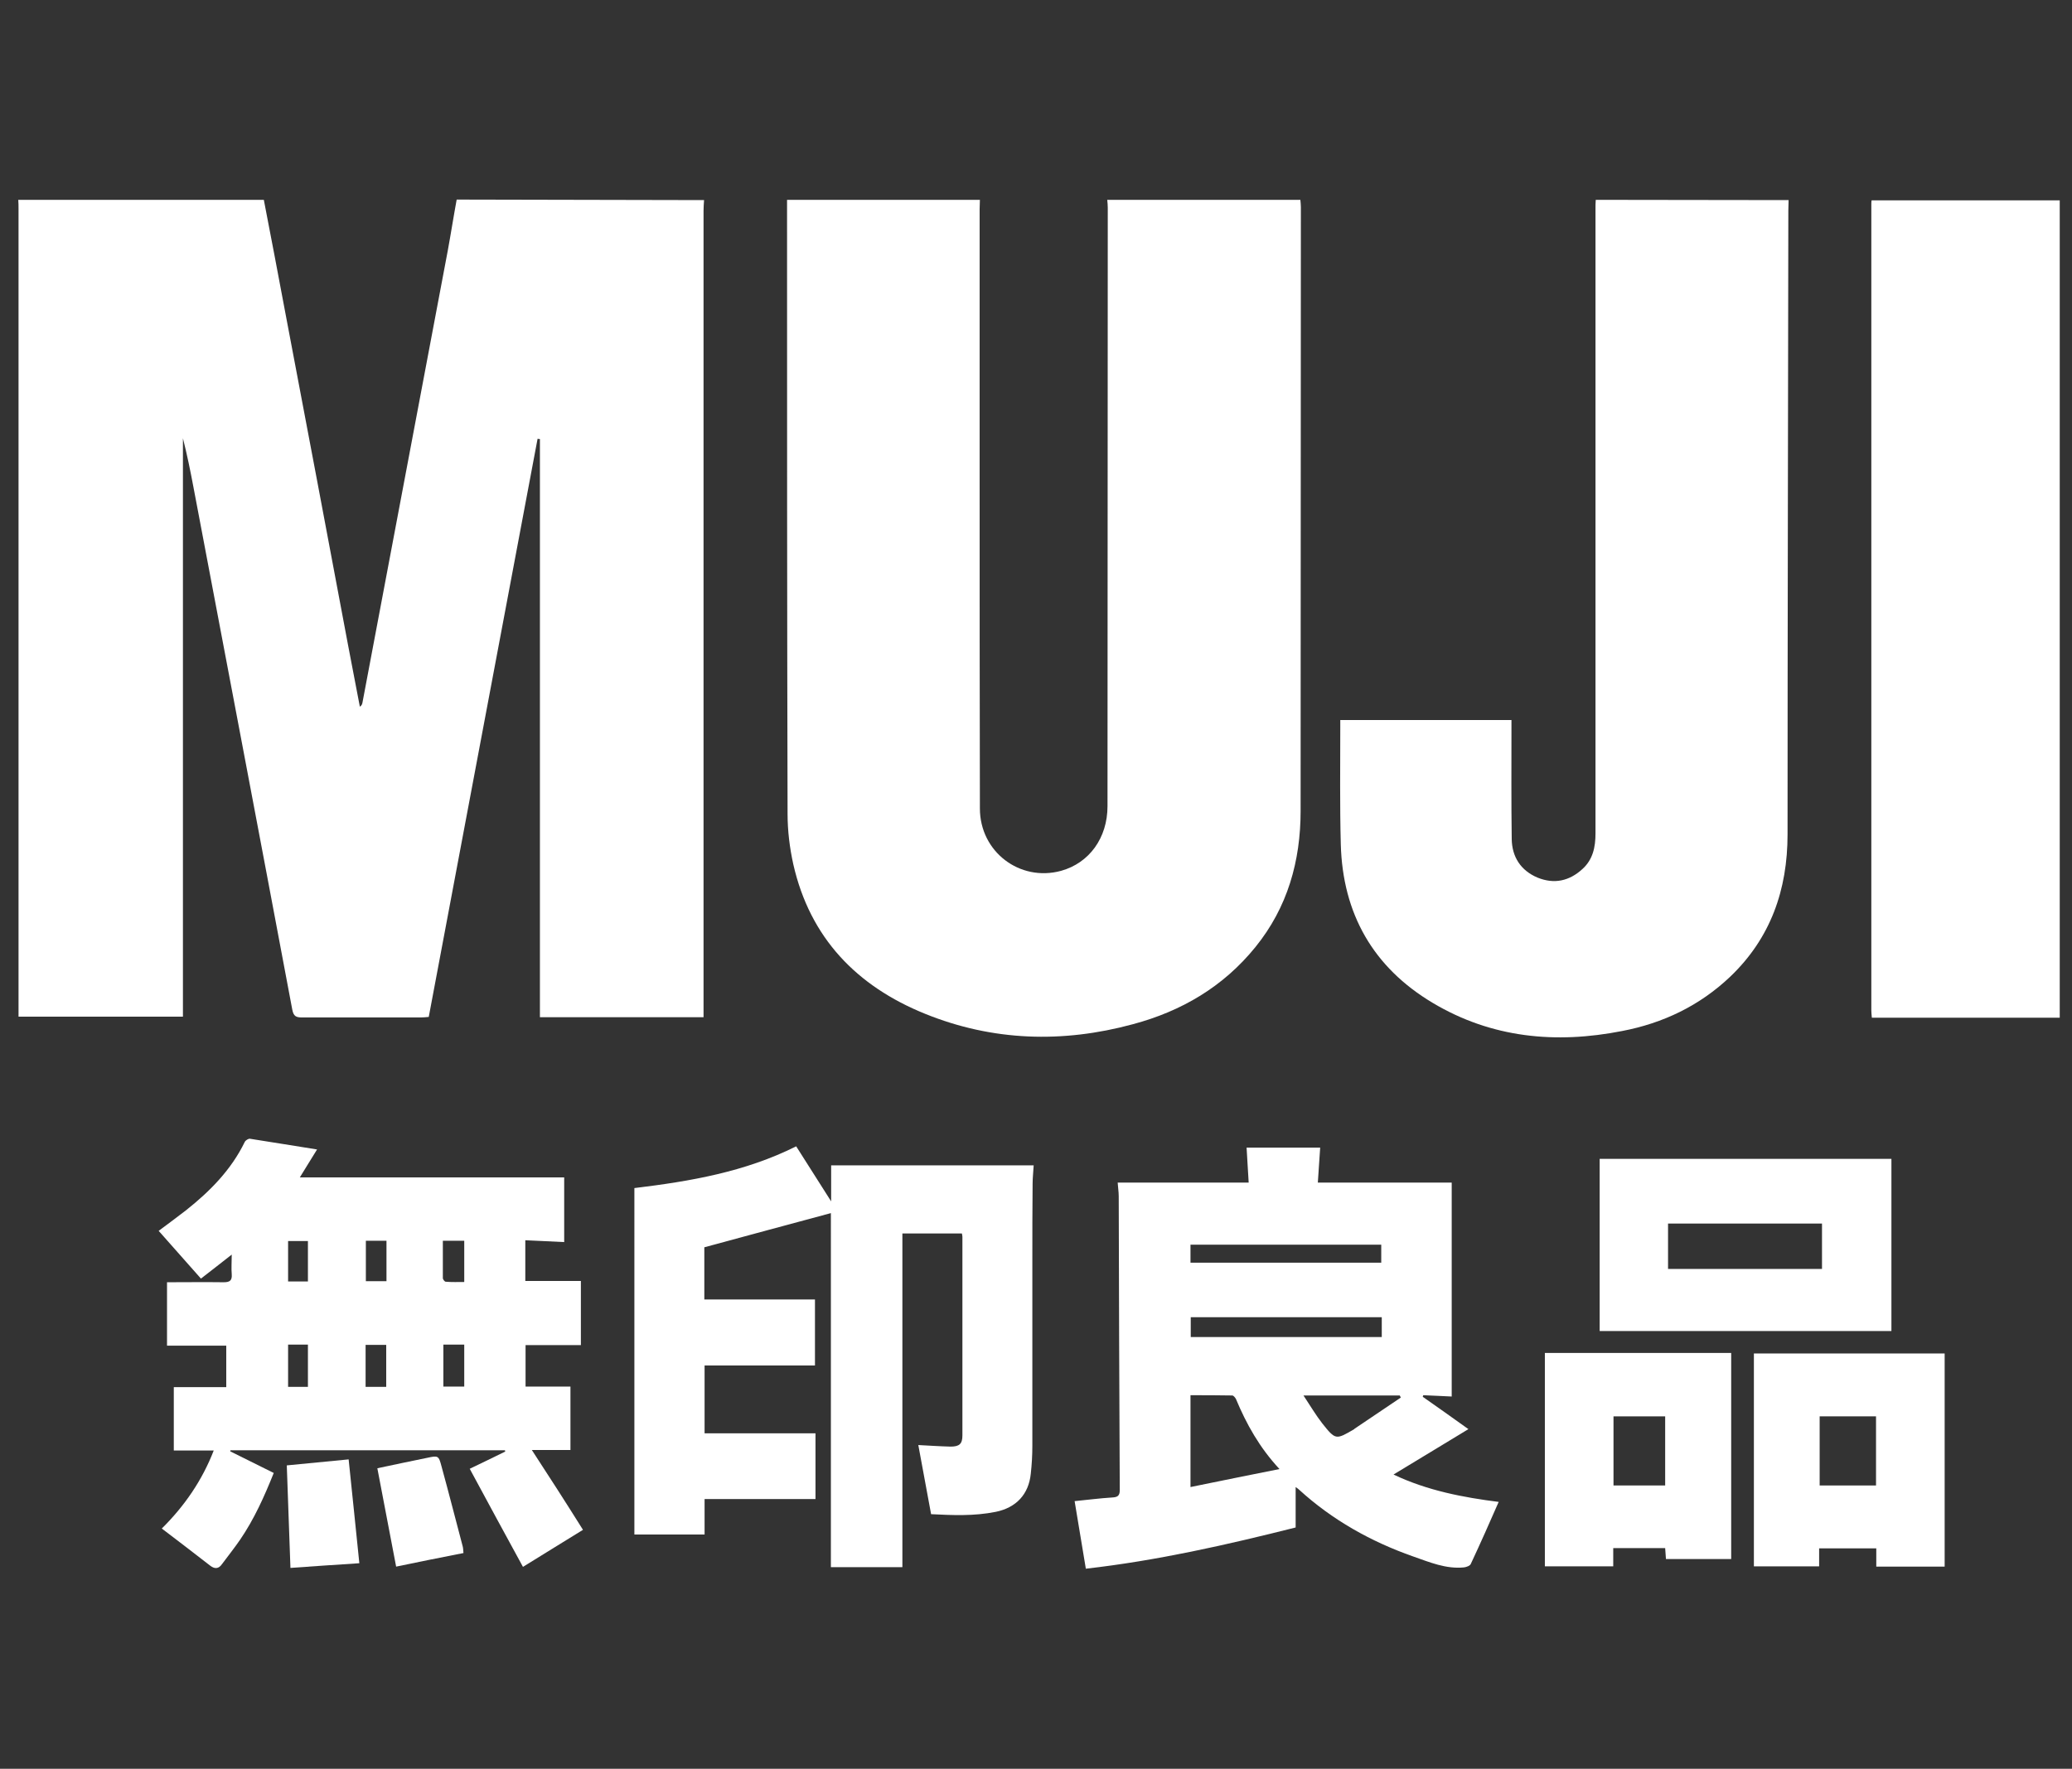 <?xml version="1.0" encoding="utf-8"?>
<!-- Generator: Adobe Illustrator 26.5.0, SVG Export Plug-In . SVG Version: 6.00 Build 0)  -->
<svg version="1.1" id="Ebene_1" xmlns="http://www.w3.org/2000/svg" xmlns:xlink="http://www.w3.org/1999/xlink" x="0px" y="0px"
	 viewBox="0 0 794 678" style="enable-background:new 0 0 794 678;" xml:space="preserve">
<rect x="0" y="0" width="794" height="678" fill="#333333" stroke="none"/>
<style type="text/css">
	.st0{fill:#FFFFFF;}
</style>
<g>
	<path class="st0" d="M269.8,76.7c-0.1,1.4-0.2,2.8-0.2,4.2c0,101.5,0,203,0,304.5v4.5h-62.7V168.3c-0.3,0-0.6-0.1-0.9-0.1
		c-13.9,73.8-27.8,147.6-41.7,221.6c-1.1,0.1-2.1,0.2-3,0.2c-15.2,0-30.4,0-45.5,0c-2.3,0-3.3-0.4-3.8-3
		c-12.5-66.6-25.2-133.3-37.8-199.9c-1.2-6.4-2.5-12.8-4.1-19.1v221.7h-63V80c0-1.1,0-2.2-0.1-3.4h94.1c2.8,14.4,5.5,28.7,8.2,43.1
		c8.1,42.6,16.1,85.1,24.1,127.7c1.5,7.8,3,15.7,4.5,23.5c0.7-0.5,0.9-1,1-1.6c2.9-15.2,5.7-30.4,8.6-45.6
		c8-42.6,16.1-85.1,24.1-127.7c1.2-6.5,2.2-13,3.4-19.5L269.8,76.7L269.8,76.7z"/>
	<path class="st0" d="M498.5,79.4c0,77.1-0.1,154.3-0.1,231.4c0,19.3-5,37-17.3,52.2c-12.3,15.2-28.3,24.6-47,29.6
		c-26.9,7.3-53.7,6.5-79.6-4c-26.2-10.6-44.1-29.1-50.5-57.3c-1.4-6.3-2.2-12.9-2.2-19.3c-0.2-78.2-0.2-156.3-0.2-234.5
		c0-0.3,0-0.6,0-0.9h73.9c0,1.2-0.1,2.4-0.1,3.6c0,33.6,0,67.2,0,100.8c0,43,0,85.9,0.1,128.9c0,16.6,15.3,28.2,31.1,23.9
		c10.8-3,17.8-12.6,17.8-24.8c0-76.5,0.1-152.9,0.1-229.4c0-1-0.1-2-0.2-3h74C498.4,77.6,498.5,78.5,498.5,79.4L498.5,79.4z"/>
	<path class="st0" d="M685.4,76.7c0,1.3-0.1,2.6-0.1,4c-0.1,79.7-0.3,159.4-0.3,239.1c0,21.3-6.5,39.8-22,54.6
		c-11.7,11.1-25.7,17.8-41.4,20.8c-25.4,5-50,2.7-72.6-10.8c-22.8-13.6-34.5-34.2-35.2-60.8c-0.4-14.9-0.2-29.7-0.2-44.6
		c0-0.9,0-1.8,0-3h65.6v3.1c0,14.1-0.1,28.3,0.1,42.5c0.1,6.9,3.5,12.1,9.9,14.8c6.4,2.6,12.2,1.3,17.2-3.3c4-3.6,5-8.4,5-13.6
		c0-41.1,0-82.3,0-123.4c0-38.7,0-77.4,0-116.1c0-1.1,0-2.2,0.1-3.4L685.4,76.7L685.4,76.7z"/>
	<path class="st0" d="M789.3,76.7v313.4h-72c-0.1-1.1-0.2-2-0.2-2.8c0-103,0-206,0-309c0-0.5,0-1,0.1-1.5H789.3L789.3,76.7z"/>
	<path class="st0" d="M203.8,555.8h14.8v-24.3h-17.2v-15.9h21.2V491h-21.3v-15.6c5.1,0.2,10,0.5,14.9,0.7v-24.8H114.9
		c2.2-3.5,4.2-6.9,6.6-10.7c-8.9-1.4-17.3-2.8-25.7-4.1c-0.6-0.1-1.7,0.6-2,1.2c-5.2,10.7-13.3,18.9-22.5,26.2
		c-3.6,2.8-7.3,5.5-10.5,7.9c5.4,6.1,10.7,12.1,16.2,18.3c3.6-2.8,7.5-5.8,11.8-9.2c0,2.9-0.2,5.2,0,7.5c0.2,2.5-0.8,3.1-3.1,3.1
		c-7.2-0.1-14.4,0-21.7,0v24.3h22.7v15.9H66.6v24.3h15.3c-4.4,11.4-11.2,21.3-19.9,29.9c6.4,4.9,12.5,9.5,18.5,14.2
		c1.8,1.4,3.3,1.3,4.6-0.6c2.3-3.1,4.7-6.1,6.9-9.3c5.4-7.9,9.3-16.6,12.9-25.6c-5.8-2.9-11.2-5.6-16.7-8.3c0.1-0.2,0.1-0.3,0.1-0.4
		h105.2c0,0.2,0.1,0.3,0.1,0.5c-4.7,2.3-9.4,4.6-13.6,6.6c6.8,12.6,13.5,25,20.4,37.6c7.2-4.4,14.8-9.2,23-14.2
		C216.7,575.7,210.2,565.6,203.8,555.8L203.8,555.8z M118,531.6h-7.6v-16.2h7.6V531.6z M118,491.2h-7.6v-15.5h7.6V491.2z M148,531.6
		h-7.9v-16.1h7.9V531.6z M148.1,491.1h-7.9v-15.5h7.9V491.1z M169.7,475.6h8.2v15.8c-2.3,0-4.7,0.1-7.1-0.1c-0.4,0-1.1-0.9-1.1-1.4
		C169.7,485.2,169.7,480.5,169.7,475.6z M177.9,531.5h-8v-16.1h8V531.5z"/>
	<path class="st0" d="M534,565.2c9.5-5.8,18.9-11.4,28.7-17.4c-6.3-4.5-11.9-8.5-17.5-12.4c0.1-0.2,0.1-0.4,0.2-0.6
		c3.8,0.2,7.5,0.3,10.9,0.5v-82H505c0.3-4.6,0.6-8.9,0.9-13.4h-28.2c0.3,4.6,0.5,9,0.8,13.4h-50.2c0.1,1.8,0.4,3.5,0.4,5.2
		c0.1,37.6,0.2,75.1,0.4,112.7c0,2.2-0.9,2.7-2.9,2.8c-4.7,0.3-9.4,0.9-14.4,1.4c1.4,8.5,2.8,16.8,4.3,25.9
		c27.3-3.1,53.8-9.1,80.4-15.8v-15.5c0.7,0.5,1,0.7,1.3,1c12.7,11.6,27.5,19.9,43.7,25.6c6.3,2.2,12.6,4.9,19.5,4.2
		c0.9-0.1,2.3-0.6,2.6-1.3c3.7-7.9,7.2-15.8,10.7-23.8C560.9,574,547,571.4,534,565.2L534,565.2z M456.2,477.1h73.1v6.9h-73.1V477.1
		z M456.2,570v-35.2c5.3,0,10.7,0,16,0.1c0.5,0,1.1,0.8,1.4,1.3c4,9.6,9,18.6,16.7,26.9C478.6,565.4,467.6,567.7,456.2,570z
		 M456.3,512.5v-7.6h73.2v7.6H456.3L456.3,512.5z M518.8,547.9c-6.9,4-7,4.1-12.1-2.3c-2.5-3.2-4.6-6.8-7.2-10.7h36.9
		c0.1,0.3,0.3,0.5,0.4,0.8c-5.9,4-11.9,8-17.8,12C519,547.8,518.9,547.9,518.8,547.9z"/>
	<path class="st0" d="M396.1,446.8c-0.1,2.2-0.4,4.6-0.4,6.9c-0.1,9.7-0.1,19.3-0.1,29c0,23.8,0,47.7,0,71.5c0,3.6-0.2,7.1-0.6,10.7
		c-0.8,7.9-5.6,13-13.4,14.6c-8.4,1.7-16.8,1.3-24.8,0.9c-1.7-9.1-3.3-17.8-4.9-26.5c3.9,0.2,8.2,0.5,12.4,0.6
		c3.4,0,4.5-1.1,4.5-4.3c0-25.3,0-50.7,0-76.1c0-0.4-0.1-0.8-0.2-1.3h-22.8v127.9h-27.4V465c-16.1,4.3-32.2,8.7-48.5,13.1v20h42.4
		v25.3H270v26h42.5v25.2h-42.5v13.6h-26.9V455.4c21.5-2.6,42.4-6.2,62-16c4.3,6.8,8.6,13.6,13.4,21.1v-13.8H396.1L396.1,446.8z"/>
	<path class="st0" d="M613,444.2v66h111.8v-66H613z M698.2,486.4h-59V469h59V486.4z"/>
	<path class="st0" d="M672.1,518.7v81.7h25v-6.9H719v7h26.2v-81.7H672.1L672.1,518.7z M718.9,569.4h-21.6v-26.5h21.6V569.4z"/>
	<path class="st0" d="M592,518.7v81.7h26.2v-7h19.9c0.1,1.5,0.2,2.8,0.3,4.2h25v-79H592z M638.1,569.4h-19.8v-26.5h19.8V569.4z"/>
	<path class="st0" d="M137.7,599.2c-9.4,0.6-18,1.2-26.4,1.8c-0.5-13.3-0.9-26-1.4-39.3c7.5-0.7,15.2-1.5,23.7-2.3
		C135,572.6,136.3,585.7,137.7,599.2L137.7,599.2z"/>
	<path class="st0" d="M177.6,595.3c-8.7,1.7-17.2,3.4-25.8,5.2c-2.4-12.6-4.8-25-7.2-37.7c6.2-1.3,12.6-2.7,19.1-4
		c4.2-0.9,4.4-0.9,5.5,3.3c2.8,10.2,5.4,20.4,8.1,30.6C177.5,593.4,177.5,594.2,177.6,595.3L177.6,595.3z"/>
</g>
</svg>
